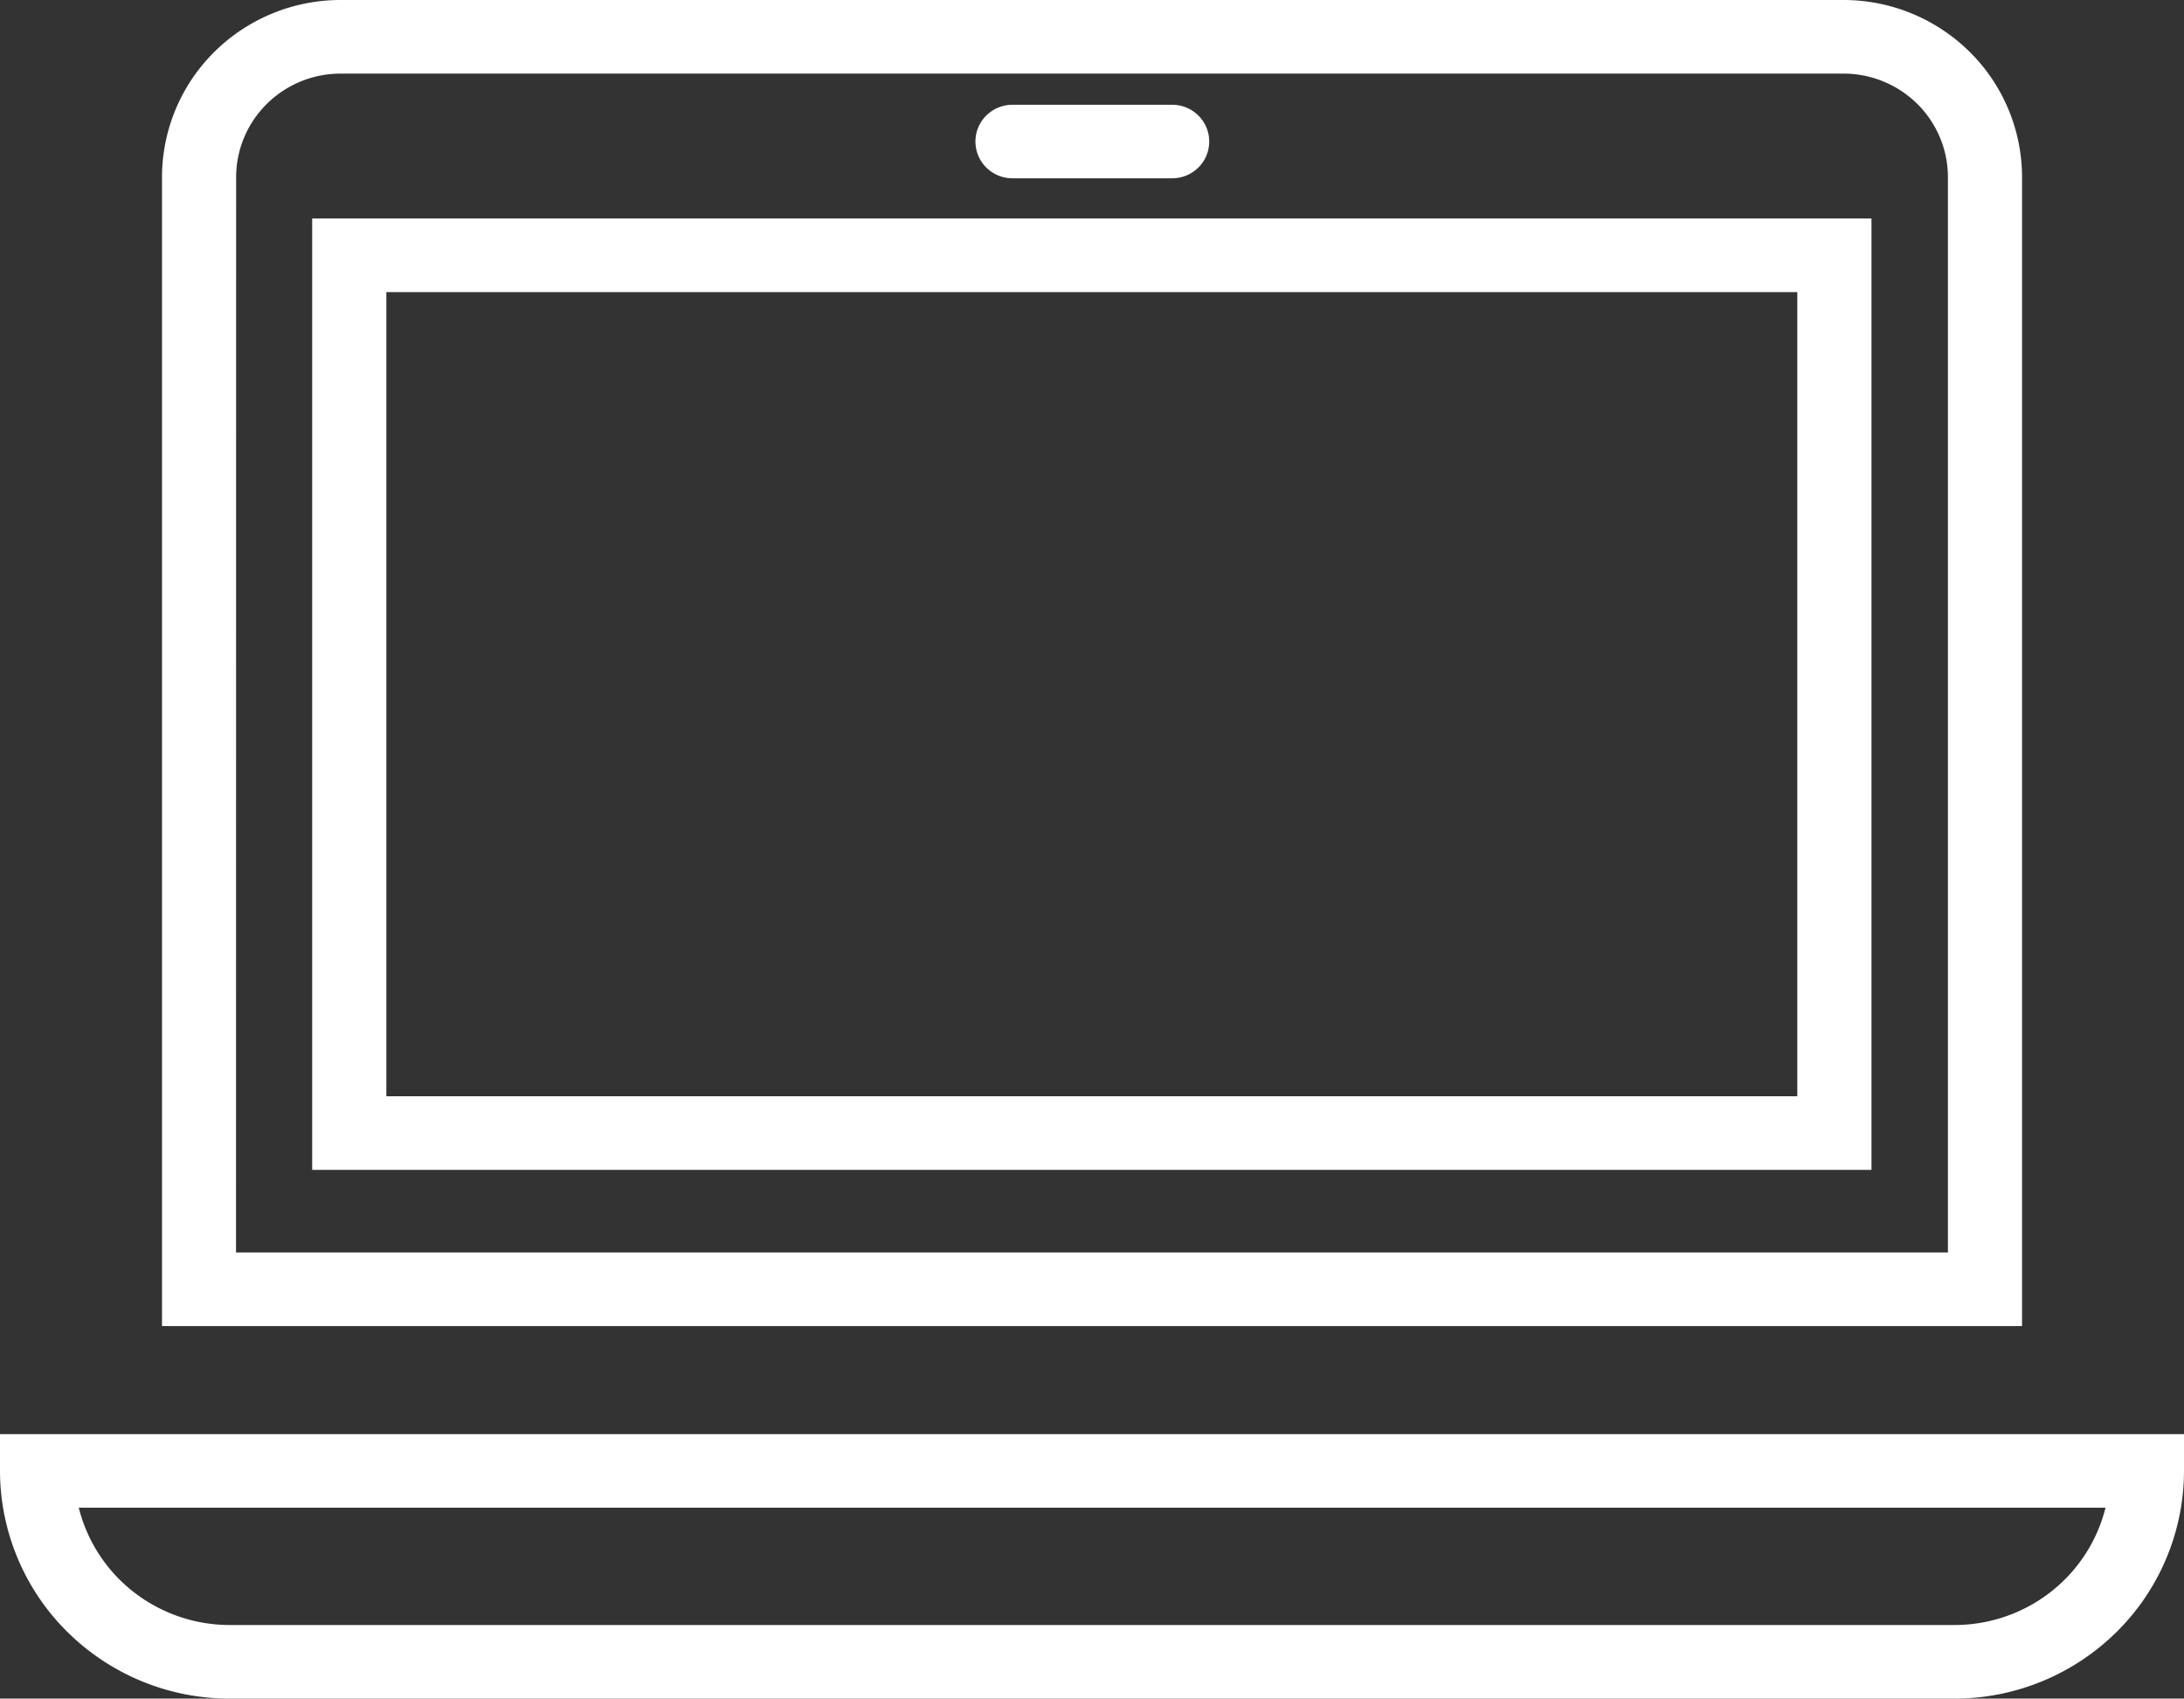 <svg id="icon-laptop" xmlns="http://www.w3.org/2000/svg" width="38.569" height="30" viewBox="0 0 38.569 30">
  <rect x="0" y="0" width="38.569" height="30" fill="#333333" stroke="none"/>
  <path id="Path_5" data-name="Path 5" d="M35.709,23.42H2.861V3.128A3.118,3.118,0,0,1,3.785.917,3.168,3.168,0,0,1,6.013,0H32.56a3.168,3.168,0,0,1,2.226.918,3.118,3.118,0,0,1,.923,2.21ZM4.168,22.12H34.4V3.128a1.823,1.823,0,0,0-.54-1.292,1.852,1.852,0,0,0-1.3-.536H6.01a1.852,1.852,0,0,0-1.3.537A1.823,1.823,0,0,0,4.17,3.128ZM33.05,20.662H5.513V3.859H33.05Zm-26.227-1.3H31.74V5.159H6.823Z" fill="#fff"/>
  <path id="Path_6" data-name="Path 6" d="M20.695,3.149H17.881a.658.658,0,0,1-.463-.19.646.646,0,0,1,0-.919.658.658,0,0,1,.463-.19H20.7a.658.658,0,0,1,.463.19.647.647,0,0,1,0,.919.658.658,0,0,1-.464.19Z" fill="#fff"/>
  <path id="Path_7" data-name="Path 7" d="M34.518,30H4.054a4.074,4.074,0,0,1-2.865-1.179A4.011,4.011,0,0,1,0,25.979v-.65H38.569v.65a4.011,4.011,0,0,1-1.188,2.841A4.074,4.074,0,0,1,34.518,30ZM1.391,26.628a2.725,2.725,0,0,0,.973,1.492,2.762,2.762,0,0,0,1.693.58H34.518a2.762,2.762,0,0,0,1.692-.58,2.725,2.725,0,0,0,.973-1.492Z" fill="#fff"/>
</svg>
